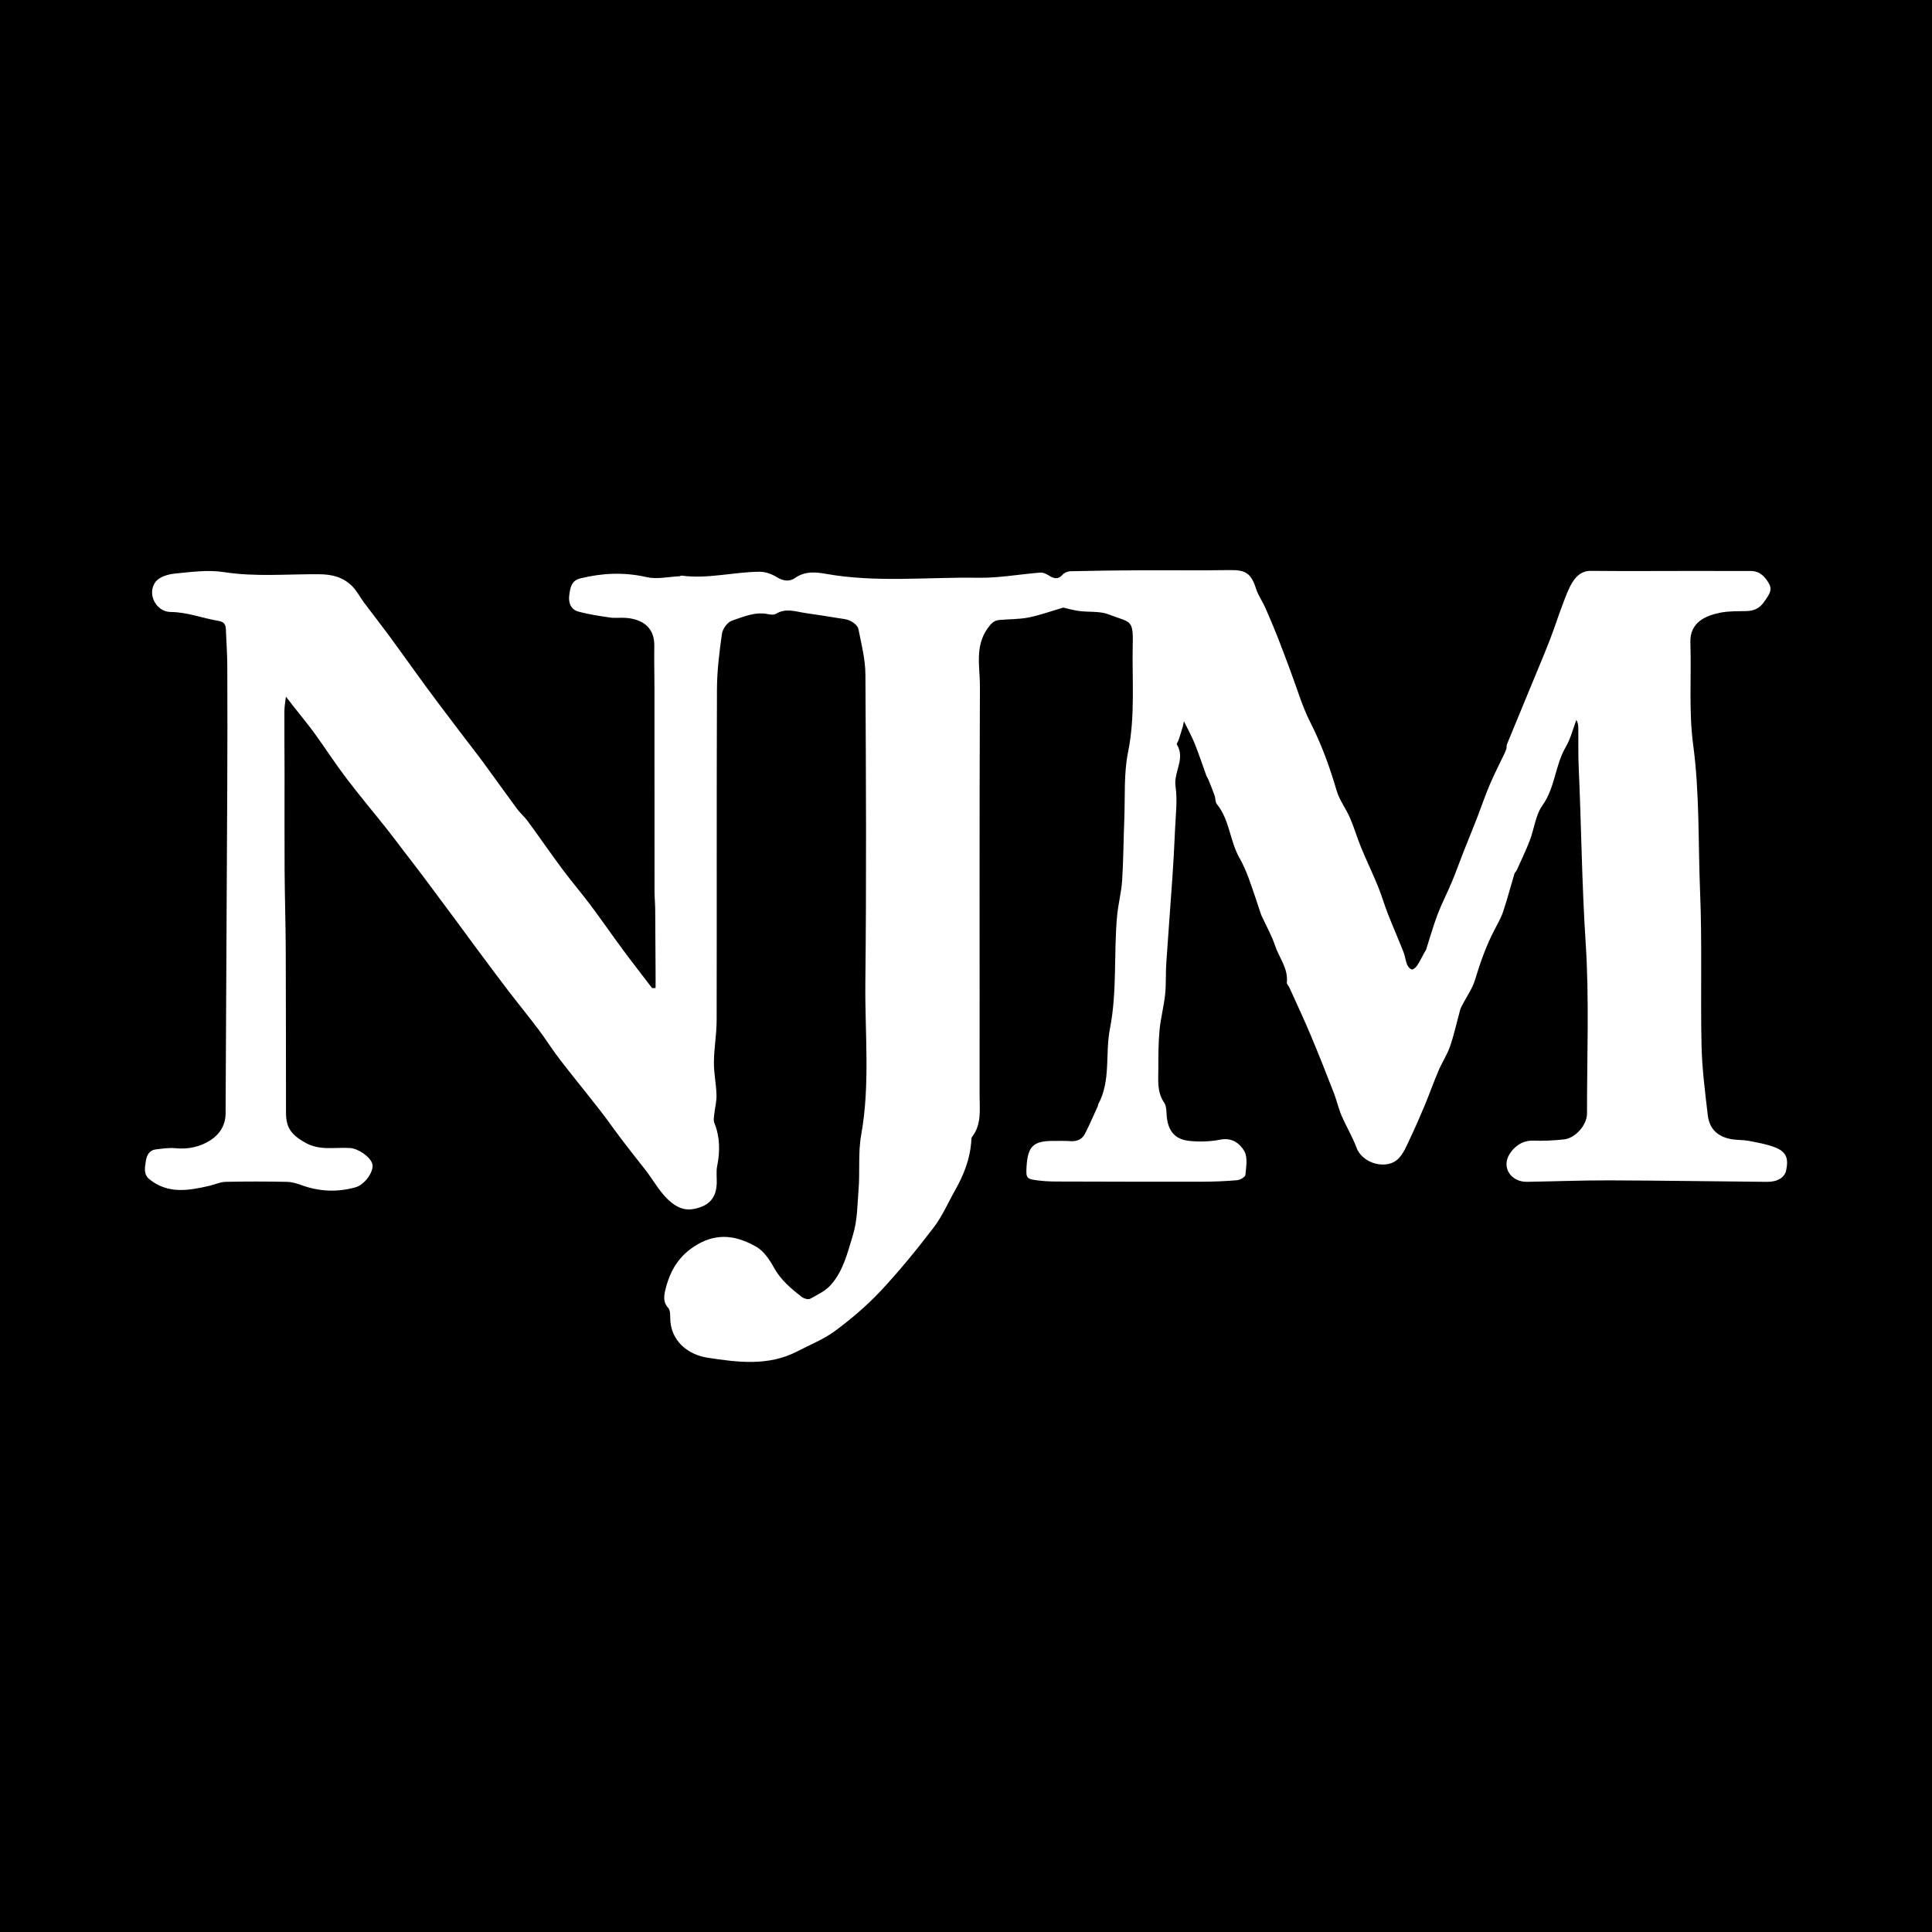 <?xml version="1.0" encoding="utf-8"?>
<!-- Generator: Adobe Illustrator 17.0.0, SVG Export Plug-In . SVG Version: 6.00 Build 0)  -->
<!DOCTYPE svg PUBLIC "-//W3C//DTD SVG 1.1//EN" "http://www.w3.org/Graphics/SVG/1.1/DTD/svg11.dtd">
<svg version="1.1" id="Layer_1" xmlns="http://www.w3.org/2000/svg" xmlns:xlink="http://www.w3.org/1999/xlink" x="0px" y="0px"
	 width="200px" height="200px" viewBox="0 0 200 200" enable-background="new 0 0 200 200" xml:space="preserve">
<rect width="200" height="200"/>
<g>
	<path fill="#FFFFFF" d="M67.866,102.274c0-0.518,0.002-1.037,0-1.555c-0.012-2.203-0.02-4.406-0.04-6.609
		c-0.006-0.612-0.069-1.223-0.07-1.835c-0.006-7.03-0.003-14.061-0.006-21.091c-0.001-1.436-0.044-2.873-0.017-4.309
		c0.037-1.948-1.242-2.769-2.919-2.912c-0.549-0.047-1.113,0.044-1.655-0.035c-1.11-0.162-2.229-0.326-3.307-0.624
		c-0.733-0.203-1.019-0.886-0.929-1.62c0.093-0.752,0.177-1.567,1.131-1.803c2.288-0.567,4.556-0.673,6.897-0.135
		c1.059,0.243,2.24-0.04,3.366-0.09c0.089-0.004,0.181-0.078,0.265-0.066c2.72,0.366,5.381-0.393,8.077-0.402
		c0.588-0.002,1.243,0.239,1.751,0.556c0.663,0.414,1.335,0.486,1.895,0.089c1.019-0.721,2.137-0.618,3.186-0.431
		c5.245,0.935,10.525,0.322,15.785,0.407c2.146,0.035,4.298-0.373,6.45-0.537c0.291-0.022,0.627,0.163,0.895,0.328
		c0.503,0.309,0.922,0.408,1.378-0.107c0.178-0.202,0.523-0.352,0.797-0.358c2.39-0.056,4.78-0.088,7.17-0.1
		c3.126-0.015,6.253,0.031,9.379-0.02c1.611-0.026,2.187,0.36,2.678,1.923c0.212,0.674,0.65,1.274,0.941,1.927
		c0.464,1.045,0.906,2.1,1.327,3.162c0.448,1.13,0.86,2.274,1.29,3.411c0.676,1.788,1.206,3.65,2.066,5.344
		c1.153,2.271,2.009,4.621,2.719,7.055c0.29,0.994,0.968,1.869,1.387,2.834c0.432,0.997,0.732,2.05,1.146,3.055
		c0.551,1.337,1.182,2.64,1.73,3.978c0.39,0.954,0.675,1.951,1.051,2.912c0.515,1.314,1.084,2.607,1.603,3.92
		c0.168,0.425,0.211,0.899,0.382,1.321c0.086,0.212,0.323,0.49,0.505,0.499c0.181,0.01,0.428-0.246,0.557-0.443
		c0.273-0.416,0.487-0.87,0.727-1.308c0.059-0.107,0.145-0.203,0.182-0.316c0.393-1.208,0.73-2.437,1.181-3.623
		c0.437-1.149,1.01-2.246,1.485-3.382c0.43-1.03,0.801-2.084,1.21-3.122c0.442-1.125,0.906-2.242,1.345-3.369
		c0.459-1.18,0.864-2.383,1.358-3.548c0.466-1.099,1.018-2.162,1.529-3.242c0.076-0.16,0.151-0.324,0.197-0.494
		c0.039-0.146,0.003-0.318,0.058-0.454c0.537-1.322,1.086-2.639,1.631-3.958c0.378-0.914,0.758-1.828,1.134-2.744
		c0.565-1.375,1.147-2.744,1.683-4.13c0.462-1.195,0.851-2.418,1.307-3.616c0.301-0.79,0.579-1.609,1.02-2.32
		c0.413-0.665,0.975-1.201,1.926-1.191c3.65,0.037,7.3,0.008,10.95,0.007c1.867,0,3.735,0.014,5.602,0.008
		c0.972-0.003,1.524,0.658,1.906,1.366c0.353,0.653-0.106,1.201-0.517,1.799c-0.513,0.746-1.102,0.97-1.919,0.986
		c-0.889,0.017-1.798-0.009-2.661,0.168c-1.58,0.323-3.141,1.038-3.073,3.088c0.117,3.527-0.176,7.101,0.289,10.576
		c0.68,5.073,0.507,10.155,0.717,15.228c0.219,5.299,0.033,10.614,0.15,15.919c0.053,2.409,0.368,4.816,0.647,7.214
		c0.169,1.451,1.078,2.267,2.558,2.489c0.545,0.082,1.109,0.048,1.647,0.152c0.916,0.178,1.855,0.332,2.72,0.664
		c1.194,0.458,1.46,1.128,1.184,2.41c-0.154,0.717-0.884,1.183-1.964,1.174c-5.432-0.046-10.863-0.136-16.295-0.153
		c-2.853-0.009-5.707,0.106-8.56,0.15c-1.663,0.026-2.688-1.491-1.801-2.889c0.479-0.755,1.305-1.409,2.43-1.373
		c1.069,0.035,2.149-0.012,3.212-0.131c1.171-0.131,2.368-1.502,2.366-2.666c-0.009-5.922,0.245-11.863-0.143-17.762
		c-0.396-6.026-0.442-12.055-0.717-18.079c-0.061-1.345-0.024-2.695-0.039-4.042c-0.003-0.288-0.036-0.576-0.201-0.877
		c-0.357,0.937-0.596,1.943-1.095,2.796c-1.113,1.899-1.097,4.205-2.42,6.06c-0.718,1.007-0.847,2.422-1.309,3.628
		c-0.398,1.04-0.888,2.045-1.345,3.063c-0.061,0.136-0.204,0.242-0.245,0.38c-0.393,1.308-0.734,2.632-1.17,3.925
		c-0.228,0.677-0.599,1.308-0.93,1.948c-0.848,1.641-1.453,3.368-1.987,5.136c-0.265,0.88-0.836,1.667-1.265,2.498
		c-0.097,0.188-0.206,0.376-0.262,0.578c-0.349,1.258-0.622,2.54-1.045,3.772c-0.301,0.877-0.833,1.671-1.199,2.529
		c-0.5,1.172-0.921,2.377-1.412,3.554c-0.496,1.189-1.013,2.369-1.564,3.533c-0.322,0.68-0.619,1.419-1.116,1.958
		c-1.2,1.303-3.788,0.592-4.395-1.066c-0.42-1.148-1.072-2.209-1.555-3.336c-0.32-0.747-0.489-1.556-0.785-2.314
		c-0.783-2.011-1.571-4.021-2.408-6.01c-0.701-1.666-1.471-3.303-2.215-4.951c-0.075-0.167-0.269-0.331-0.252-0.48
		c0.164-1.474-0.811-2.585-1.231-3.868c-0.318-0.97-0.836-1.875-1.265-2.809c-0.051-0.111-0.116-0.217-0.155-0.332
		c-0.438-1.285-0.848-2.581-1.318-3.855c-0.262-0.71-0.574-1.41-0.946-2.068c-0.995-1.762-1.006-3.931-2.333-5.558
		c-0.173-0.212-0.127-0.591-0.228-0.876c-0.2-0.565-0.429-1.121-0.653-1.677c-0.057-0.141-0.157-0.264-0.209-0.406
		c-0.403-1.106-0.766-2.228-1.207-3.318c-0.318-0.787-0.738-1.533-1.111-2.296c-0.019,0.093-0.049,0.327-0.113,0.55
		c-0.133,0.462-0.28,0.921-0.429,1.378c-0.055,0.17-0.239,0.399-0.184,0.489c0.913,1.465-0.36,2.845-0.141,4.325
		c0.217,1.467,0.01,3-0.051,4.502c-0.069,1.684-0.166,3.367-0.281,5.049c-0.199,2.928-0.433,5.854-0.626,8.782
		c-0.071,1.069-0.005,2.149-0.118,3.211c-0.132,1.237-0.462,2.455-0.578,3.692c-0.123,1.309-0.125,2.632-0.123,3.949
		c0.002,1.21-0.168,2.44,0.603,3.556c0.252,0.366,0.22,0.946,0.266,1.433c0.14,1.472,0.828,2.361,2.289,2.522
		c1.078,0.119,2.215,0.084,3.277-0.127c1.211-0.24,2.016,0.423,2.464,1.193c0.37,0.636,0.187,1.635,0.113,2.46
		c-0.019,0.214-0.538,0.521-0.848,0.548c-1.219,0.106-2.446,0.154-3.67,0.156c-5.06,0.009-10.119-0.003-15.179-0.019
		c-0.612-0.002-1.227-0.045-1.834-0.119c-1.124-0.136-1.194-0.241-1.126-1.408c0.125-2.143,0.711-2.693,2.849-2.676
		c0.553,0.004,1.108-0.021,1.657,0.022c0.683,0.053,1.236-0.163,1.544-0.766c0.478-0.936,0.892-1.905,1.33-2.861
		c0.025-0.054,0.009-0.128,0.037-0.179c1.337-2.461,0.704-5.226,1.213-7.812c0.763-3.879,0.384-7.824,0.747-11.724
		c0.113-1.216,0.44-2.415,0.518-3.631c0.136-2.111,0.14-4.23,0.225-6.344c0.094-2.328-0.066-4.713,0.392-6.97
		c0.762-3.758,0.392-7.514,0.484-11.268c0.062-2.529-0.324-2.114-2.468-2.963c-0.932-0.369-2.061-0.223-3.093-0.361
		c-0.616-0.082-1.218-0.261-1.633-0.353c-1.26,0.369-2.397,0.787-3.57,1.021c-0.984,0.196-2.011,0.17-3.018,0.258
		c-0.565,0.049-0.853,0.326-1.226,0.845c-1.372,1.91-0.803,4.032-0.813,6.036c-0.066,14.122-0.02,28.244-0.035,42.366
		c-0.002,1.444,0.226,2.956-0.766,4.243c-0.114,0.148-0.085,0.414-0.104,0.628c-0.152,1.765-0.785,3.366-1.65,4.891
		c-0.733,1.293-1.324,2.693-2.217,3.863c-1.733,2.271-3.545,4.496-5.494,6.581c-1.426,1.525-3.048,2.897-4.726,4.145
		c-1.173,0.872-2.586,1.424-3.896,2.109c-3,1.568-6.207,1.14-9.307,0.668c-1.963-0.299-3.886-1.696-3.867-4.206
		c0.003-0.326-0.018-0.752-0.212-0.959c-0.533-0.569-0.442-1.216-0.299-1.822c0.469-1.989,1.396-3.595,3.279-4.71
		c2.188-1.294,4.202-0.905,6.155,0.219c0.763,0.439,1.359,1.323,1.802,2.13c0.714,1.302,1.79,2.201,2.917,3.07
		c0.213,0.164,0.654,0.281,0.853,0.171c0.749-0.412,1.578-0.806,2.129-1.427c1.296-1.461,1.727-3.324,2.291-5.167
		c0.473-1.547,0.447-3.069,0.577-4.602c0.163-1.922-0.058-3.897,0.28-5.779c0.942-5.249,0.371-10.52,0.429-15.775
		c0.118-10.621,0.068-21.244,0.007-31.866c-0.009-1.582-0.418-3.169-0.731-4.736c-0.065-0.322-0.489-0.648-0.826-0.819
		c-0.369-0.189-0.826-0.218-1.249-0.287c-1.112-0.181-2.225-0.357-3.341-0.513c-1.038-0.145-2.078-0.572-3.117,0.071
		c-0.203,0.126-0.552,0.088-0.815,0.033c-1.341-0.282-2.55,0.274-3.746,0.676c-0.454,0.153-0.954,0.839-1.025,1.34
		c-0.271,1.906-0.511,3.835-0.519,5.756c-0.044,11.42-0.008,22.841-0.032,34.261c-0.003,1.453-0.271,2.905-0.284,4.358
		c-0.011,1.121,0.238,2.243,0.269,3.367c0.019,0.689-0.166,1.381-0.24,2.074c-0.029,0.27-0.086,0.579,0.009,0.814
		c0.597,1.473,0.608,2.962,0.298,4.5c-0.119,0.591-0.017,1.224-0.044,1.837c-0.048,1.101-0.505,1.948-1.577,2.364
		c-1.046,0.406-1.975,0.419-2.98-0.338c-1.269-0.957-1.923-2.336-2.859-3.519c-0.821-1.037-1.639-2.078-2.44-3.131
		c-0.755-0.993-1.466-2.02-2.233-3.004c-1.383-1.776-2.812-3.517-4.185-5.301c-0.759-0.987-1.417-2.052-2.168-3.046
		c-1.053-1.396-2.16-2.749-3.223-4.138c-1.075-1.405-2.126-2.828-3.183-4.248c-0.774-1.041-1.537-2.09-2.31-3.132
		c-1.101-1.484-2.201-2.969-3.31-4.447c-0.637-0.85-1.292-1.686-1.938-2.529c-0.563-0.736-1.113-1.484-1.689-2.209
		c-1.428-1.796-2.904-3.554-4.291-5.381c-1.127-1.483-2.136-3.055-3.229-4.565c-0.64-0.883-1.342-1.721-2.015-2.58
		c-0.311-0.397-0.62-0.795-0.966-1.24c-0.053,0.479-0.156,0.999-0.158,1.519c-0.011,2.084,0.013,4.167,0.016,6.251
		c0.004,3.402-0.016,6.804,0.005,10.206c0.017,2.73,0.107,5.461,0.119,8.191c0.024,5.645,0.017,11.29,0.026,16.934
		c0.003,1.604,0.643,2.305,1.989,3.069c1.527,0.867,3.102,0.449,4.657,0.558c0.817,0.057,2.037,0.864,2.284,1.616
		c0.232,0.707-0.718,2.165-1.736,2.45c-1.846,0.517-3.696,0.452-5.519-0.201c-0.508-0.182-1.051-0.355-1.582-0.365
		c-2.117-0.042-4.237-0.048-6.354,0c-0.554,0.012-1.1,0.279-1.655,0.407c-2.145,0.496-4.281,0.88-6.21-0.664
		c-0.644-0.516-0.487-1.214-0.388-1.873c0.091-0.604,0.345-1.147,1.049-1.229c0.668-0.078,1.352-0.188,2.014-0.123
		c1.339,0.132,2.59-0.138,3.676-0.856c0.924-0.612,1.515-1.54,1.521-2.73c0.058-11.295,0.122-22.591,0.173-33.886
		c0.019-4.144,0.021-8.289,0.004-12.433c-0.005-1.281-0.1-2.562-0.149-3.844c-0.019-0.501-0.233-0.752-0.764-0.84
		c-1.65-0.272-3.21-0.906-4.94-0.919c-1.546-0.012-2.485-1.902-1.579-3.115c0.374-0.5,1.257-0.786,1.939-0.854
		c1.704-0.169,3.467-0.42,5.132-0.161c3.303,0.513,6.6,0.191,9.892,0.222c1.382,0.013,2.46,0.315,3.38,1.22
		c0.502,0.494,0.829,1.161,1.258,1.734c0.851,1.137,1.73,2.252,2.573,3.394c0.988,1.339,1.947,2.699,2.925,4.045
		c0.679,0.935,1.362,1.866,2.054,2.791c0.816,1.092,1.642,2.177,2.467,3.263c0.792,1.043,1.604,2.071,2.38,3.125
		c1.143,1.552,2.252,3.129,3.398,4.679c0.343,0.464,0.797,0.846,1.138,1.311c1.209,1.651,2.37,3.337,3.591,4.979
		c0.943,1.266,1.974,2.467,2.92,3.73c1.124,1.499,2.185,3.044,3.3,4.55c1.003,1.355,2.041,2.684,3.064,4.025
		C67.628,102.288,67.747,102.281,67.866,102.274z"/>
</g>
</svg>

